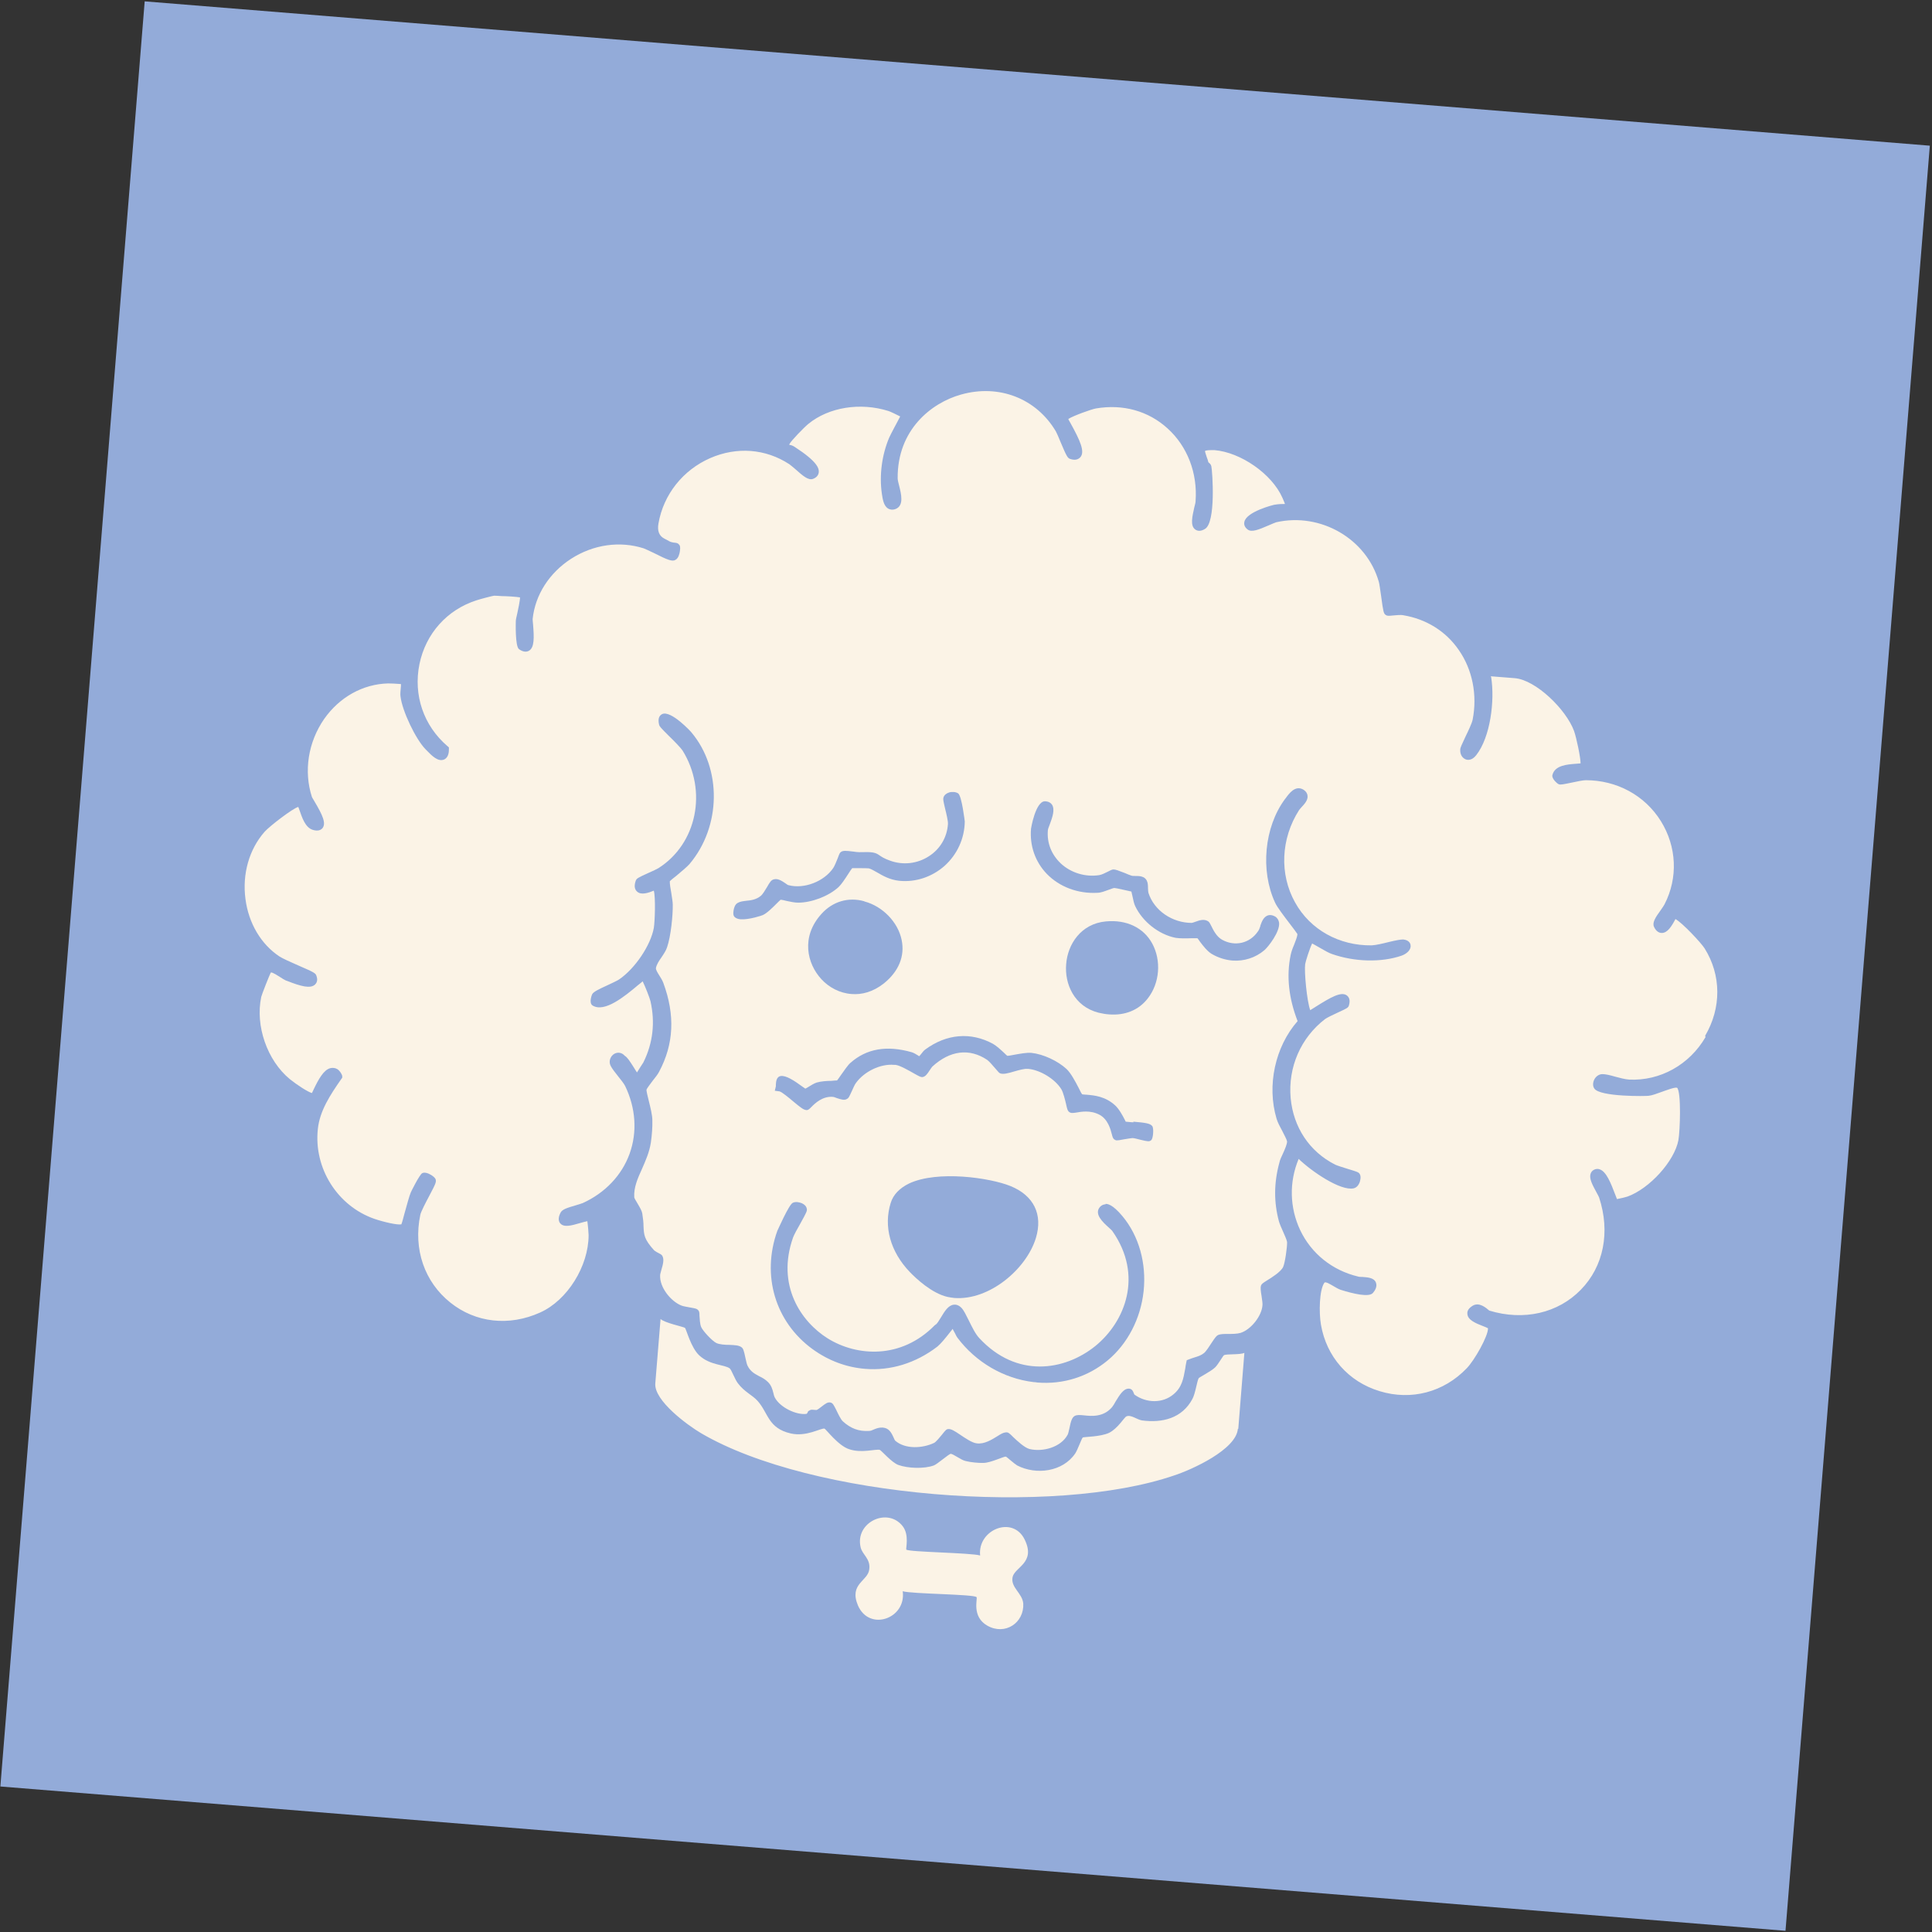 <?xml version="1.0" encoding="UTF-8"?> <svg xmlns="http://www.w3.org/2000/svg" width="165" height="165" viewBox="0 0 165 165" fill="none"><rect x="0" y="0" width="165" height="165" fill="#333333" stroke="none"/><g clip-path="url(#clip0_432_406)"><rect x="21.744" y="8" width="136.746" height="135.549" transform="rotate(6.67 21.744 8)" fill="#FBF3E6"></rect><path d="M73.806 76.969C72.459 76.592 71.111 76.987 70.159 78.047C68.38 80.006 68.919 82.305 70.159 83.635C70.787 84.318 71.704 84.821 72.728 84.893C73.609 84.965 74.561 84.713 75.477 83.994C76.753 82.97 77.292 81.659 77.004 80.275C76.699 78.766 75.388 77.4 73.824 76.987L73.806 76.969Z" fill="#93ABD9"></path><path d="M81.498 110.851C84.48 111.085 87.66 108.389 88.469 105.73C89.08 103.718 88.29 102.101 86.295 101.292C84.57 100.591 80.078 99.927 77.635 101.076C76.826 101.472 76.287 102.029 76.071 102.729C75.442 104.742 76.035 106.898 77.706 108.641C78.227 109.18 79.575 110.456 80.923 110.761C81.12 110.797 81.3 110.833 81.498 110.851Z" fill="#93ABD9"></path><path d="M94.417 102.853C94.237 102.853 94.058 102.943 93.932 103.087C93.429 103.68 94.183 104.381 94.686 104.83C94.812 104.956 94.974 105.081 95.01 105.153C97.651 108.926 96.106 112.879 93.536 114.964C90.895 117.084 86.817 117.713 83.636 114.281C83.295 113.922 83.007 113.311 82.738 112.772C82.504 112.304 82.325 111.927 82.127 111.712C81.875 111.442 81.624 111.406 81.462 111.424C80.977 111.478 80.671 111.999 80.366 112.502C80.222 112.736 80.025 113.077 79.899 113.131L79.827 113.185C76.952 116.114 73.161 115.844 70.681 114.299C68.418 112.879 66.279 109.771 67.735 105.674C67.806 105.477 68.094 104.938 68.346 104.507C68.903 103.5 68.939 103.41 68.903 103.231C68.867 103.033 68.723 102.871 68.489 102.764C68.274 102.674 67.95 102.602 67.699 102.728C67.357 102.907 66.405 105.099 66.387 105.117C65.021 108.927 66.207 112.897 69.388 115.215C70.771 116.221 72.316 116.778 73.879 116.904C76.018 117.084 78.192 116.437 80.061 115C80.348 114.766 80.743 114.281 81.192 113.706C81.264 113.634 81.318 113.544 81.354 113.49C81.426 113.616 81.516 113.778 81.57 113.886C81.642 114.047 81.714 114.173 81.767 114.245C83.349 116.347 85.72 117.731 88.272 118.036C88.38 118.036 88.487 118.054 88.595 118.072C90.787 118.252 92.907 117.587 94.596 116.186C96.285 114.784 97.418 112.628 97.669 110.274C97.921 107.902 97.274 105.567 95.872 103.878C94.992 102.817 94.56 102.817 94.417 102.817V102.853Z" fill="#93ABD9"></path><path d="M66.62 76.84C66.746 76.84 67.015 76.893 67.195 76.947C67.536 77.019 67.877 77.091 68.165 77.091C69.297 77.091 70.752 76.552 71.615 75.761C71.849 75.546 72.136 75.114 72.495 74.558C72.603 74.378 72.711 74.234 72.783 74.144C73.142 74.144 74.112 74.144 74.202 74.162C74.418 74.216 74.633 74.36 74.903 74.504C75.37 74.773 75.963 75.132 76.789 75.222C78.191 75.366 79.592 74.899 80.671 73.947C81.749 72.976 82.377 71.611 82.395 70.155C82.395 70.155 82.144 67.999 81.838 67.766C81.641 67.622 81.299 67.604 81.066 67.676C80.832 67.748 80.653 67.891 80.581 68.089C80.527 68.251 80.563 68.394 80.707 69.023C80.814 69.455 80.976 70.119 80.958 70.371C80.886 71.503 80.293 72.509 79.341 73.12C78.353 73.767 77.113 73.911 75.999 73.497C75.496 73.318 75.298 73.174 75.136 73.066C74.759 72.797 74.544 72.743 73.394 72.779C73.286 72.779 73.07 72.761 72.855 72.725C72.244 72.653 72.028 72.635 71.848 72.743C71.723 72.814 71.687 72.904 71.543 73.3C71.435 73.569 71.273 73.965 71.166 74.126C70.375 75.294 68.668 75.941 67.356 75.6C67.285 75.6 67.159 75.492 67.051 75.42C66.781 75.24 66.44 75.007 66.099 75.097C65.865 75.15 65.739 75.348 65.506 75.761C65.344 76.031 65.129 76.39 64.967 76.516C64.572 76.839 64.122 76.893 63.745 76.929C63.475 76.965 63.224 76.983 63.008 77.109C62.775 77.235 62.685 77.522 62.649 77.756C62.595 78.079 62.649 78.223 62.721 78.295C62.829 78.421 63.026 78.492 63.242 78.51C63.979 78.564 65.129 78.169 65.146 78.151C65.506 77.989 65.973 77.522 66.35 77.145C66.476 77.019 66.584 76.911 66.656 76.857L66.62 76.84Z" fill="#93ABD9"></path><path d="M94.451 78.691C92.295 78.889 91.181 80.667 91.055 82.338C90.911 84.01 91.72 85.95 93.822 86.489C94.127 86.561 94.433 86.615 94.72 86.633C96.068 86.741 97.254 86.273 98.026 85.267C99.05 83.956 99.194 82.033 98.404 80.578C97.667 79.23 96.212 78.529 94.469 78.691H94.451Z" fill="#93ABD9"></path><path d="M12.357 0.116L0.031 152.573L152.488 164.898L164.814 12.442L12.357 0.116ZM87.391 136.941C87.48 138.593 85.845 139.69 84.336 138.845C82.952 138.072 83.509 136.527 83.401 136.401C83.186 136.15 77.868 136.132 77.095 135.898C77.418 138.234 74.238 139.366 73.268 137.102C72.495 135.252 74.13 135.036 74.238 134.03C74.364 133.113 73.645 132.79 73.501 132.143C72.998 130.023 75.801 128.675 77.095 130.346C77.67 131.083 77.347 132.251 77.4 132.341C77.616 132.556 82.934 132.61 83.707 132.844C83.474 130.634 86.51 129.394 87.516 131.496C88.487 133.491 86.636 133.832 86.474 134.713C86.312 135.593 87.319 136.06 87.391 136.959V136.941ZM105.718 122.027C105.574 123.806 101.783 125.513 100.309 125.998C90.014 129.538 69.297 127.921 59.882 122.405C58.75 121.74 55.839 119.62 55.965 118.146L56.414 112.648C56.791 112.99 58.319 113.295 58.498 113.403C58.606 113.492 59.001 115.092 59.72 115.757C60.654 116.619 61.876 116.529 62.325 116.87C62.487 117.014 62.757 117.805 63.026 118.146C63.583 118.883 64.266 119.152 64.697 119.637C65.632 120.68 65.578 121.973 67.536 122.423C68.866 122.728 70.087 121.955 70.411 122.009C70.537 122.045 71.597 123.483 72.531 123.77C73.573 124.13 74.795 123.734 75.136 123.824C75.262 123.86 76.16 124.92 76.736 125.118C77.544 125.405 78.927 125.459 79.754 125.154C80.024 125.064 81.048 124.165 81.192 124.165C81.389 124.147 82.09 124.705 82.467 124.776C82.863 124.884 83.599 124.956 83.994 124.938C84.588 124.938 85.719 124.381 85.899 124.399C85.953 124.399 86.6 124.992 86.869 125.154C88.504 125.998 90.769 125.693 91.829 124.129C92.044 123.806 92.385 122.818 92.475 122.764C92.583 122.71 94.003 122.71 94.721 122.369C95.476 121.991 96.015 121.039 96.195 120.967C96.572 120.787 97.093 121.237 97.524 121.309C99.267 121.542 100.956 121.129 101.836 119.476C102.088 119.027 102.232 117.931 102.376 117.697C102.43 117.625 103.454 117.104 103.795 116.763C104.029 116.529 104.46 115.774 104.532 115.739C104.783 115.613 105.879 115.721 106.274 115.541L105.754 122.027H105.718ZM145.66 88.571C144.276 90.943 141.779 92.326 139.138 92.201C138.814 92.183 138.329 92.057 137.934 91.949C137.503 91.823 137.125 91.734 136.856 91.734C136.568 91.734 136.317 91.913 136.173 92.165C136.029 92.434 136.011 92.74 136.155 92.955C136.604 93.692 140.629 93.62 140.809 93.584C141.114 93.548 141.491 93.405 141.887 93.261C142.354 93.099 143.037 92.83 143.234 92.901C143.594 93.297 143.486 96.549 143.342 97.376C143.001 99.172 140.881 101.508 138.994 102.191C138.904 102.227 138.401 102.352 138.096 102.406C138.06 102.317 138.024 102.209 137.97 102.083C137.556 100.987 137.179 100.071 136.64 99.873C136.478 99.801 136.281 99.819 136.119 99.909C135.975 99.981 135.885 100.107 135.832 100.268C135.724 100.664 135.975 101.149 136.335 101.813C136.442 102.011 136.532 102.173 136.568 102.263C137.539 105.209 136.964 108.156 135.005 110.151C133.065 112.145 130.136 112.828 127.189 111.929C126.92 111.696 126.327 111.175 125.77 111.516C125.446 111.714 125.284 111.947 125.32 112.217C125.356 112.738 126.021 113.007 126.668 113.259C126.812 113.313 126.991 113.385 127.081 113.439C127.099 114.103 125.931 116.17 125.266 116.853C123.308 118.901 120.523 119.637 117.828 118.811C115.151 118.002 113.282 115.864 112.815 113.133C112.635 112.109 112.671 110.169 113.102 109.558C113.192 109.414 113.605 109.683 113.893 109.845C114.109 109.971 114.288 110.079 114.486 110.151C115.564 110.492 116.929 110.815 117.253 110.42C117.361 110.294 117.666 109.917 117.504 109.522C117.325 109.108 116.786 109.091 116.354 109.055C116.211 109.055 116.085 109.055 115.977 109.019C113.785 108.497 111.988 107.06 111.036 105.048C110.138 103.125 110.084 100.951 110.91 98.975C112.006 100.035 114.468 101.724 115.6 101.49C115.833 101.436 116.013 101.256 116.121 100.969C116.157 100.861 116.282 100.466 116.103 100.232C116.013 100.107 115.905 100.071 115.133 99.837C114.737 99.711 114.198 99.55 114.019 99.46C111.827 98.346 110.461 96.279 110.227 93.782C109.994 91.141 111.09 88.625 113.174 87.026C113.354 86.9 113.875 86.649 114.27 86.469C115.007 86.128 115.151 86.074 115.205 85.858C115.348 85.373 115.187 85.139 115.025 85.014C114.54 84.654 113.641 85.175 112.33 86.002C112.186 86.092 112.024 86.2 111.898 86.272C111.611 85.499 111.377 82.965 111.467 82.336C111.503 82.103 111.845 81.025 112.06 80.576C112.204 80.647 112.384 80.755 112.545 80.845C113.102 81.169 113.515 81.402 113.749 81.474C115.69 82.157 117.972 82.211 119.696 81.618C120.11 81.474 120.523 81.133 120.469 80.737C120.469 80.629 120.379 80.288 119.84 80.234C119.607 80.234 119.211 80.306 118.618 80.45C118.115 80.576 117.522 80.719 117.145 80.737C114.378 80.773 111.898 79.408 110.605 77.072C109.257 74.664 109.383 71.628 110.946 69.184C110.982 69.13 111.054 69.058 111.126 68.968C111.395 68.681 111.737 68.322 111.665 67.926C111.647 67.783 111.557 67.585 111.288 67.423C110.605 67.046 110.084 67.783 109.796 68.178L109.724 68.268C107.981 70.639 107.622 74.341 108.898 77.09C109.077 77.485 109.671 78.258 110.192 78.941C110.425 79.246 110.713 79.623 110.802 79.767C110.802 80.001 110.641 80.36 110.515 80.701C110.389 80.989 110.281 81.294 110.227 81.564C109.85 83.361 110.066 85.265 110.82 87.206C108.898 89.398 108.179 92.704 109.024 95.543C109.113 95.848 109.311 96.226 109.509 96.585C109.67 96.908 109.904 97.34 109.922 97.483C109.922 97.717 109.742 98.13 109.581 98.489C109.455 98.759 109.311 99.046 109.257 99.316C108.79 101.041 108.79 102.676 109.221 104.293C109.293 104.545 109.437 104.868 109.581 105.191C109.724 105.497 109.904 105.928 109.922 106.072C109.94 106.485 109.742 107.887 109.581 108.21C109.383 108.623 108.61 109.108 108.197 109.36C107.856 109.576 107.748 109.648 107.694 109.791C107.64 109.953 107.658 110.187 107.748 110.725C107.784 110.995 107.838 111.319 107.82 111.462C107.766 112.379 106.85 113.546 105.951 113.834C105.628 113.924 105.232 113.924 104.873 113.924C104.514 113.924 104.244 113.924 104.029 114.014C103.885 114.086 103.777 114.229 103.49 114.661C103.292 114.966 103.005 115.415 102.825 115.559C102.573 115.757 102.34 115.828 102.052 115.918C101.89 115.972 101.711 116.026 101.531 116.098L101.351 116.17L101.315 116.349C101.279 116.529 101.244 116.691 101.226 116.87C101.064 117.769 100.938 118.488 100.219 119.081C99.303 119.853 97.919 119.853 96.877 119.099C96.877 119.081 96.841 119.009 96.823 118.973C96.787 118.865 96.698 118.613 96.428 118.595C96.428 118.595 96.428 118.595 96.392 118.595C95.943 118.595 95.62 119.134 95.278 119.691C95.171 119.889 95.063 120.069 94.973 120.177C94.236 121.039 93.23 120.949 92.583 120.877C92.206 120.841 91.972 120.823 91.775 120.931C91.541 121.075 91.451 121.398 91.343 121.937C91.29 122.153 91.235 122.44 91.181 122.53C90.606 123.609 89.043 124.022 87.929 123.752C87.498 123.644 86.869 123.051 86.528 122.728C86.204 122.404 86.097 122.297 85.881 122.333C85.665 122.351 85.468 122.476 85.18 122.656C84.713 122.944 84.066 123.357 83.419 123.267C83.024 123.231 82.431 122.818 82 122.53C81.497 122.189 81.246 122.045 81.012 122.045C80.832 122.045 80.742 122.153 80.473 122.494C80.311 122.692 79.934 123.159 79.772 123.231C78.784 123.698 77.311 123.788 76.448 123.034C76.412 122.998 76.358 122.872 76.322 122.782C76.179 122.476 75.999 122.063 75.586 121.955C75.514 121.955 75.46 121.919 75.388 121.919C75.082 121.902 74.849 121.991 74.633 122.081C74.49 122.153 74.346 122.207 74.22 122.207C73.34 122.261 72.639 121.991 71.974 121.38C71.812 121.237 71.561 120.716 71.417 120.41C71.183 119.961 71.13 119.835 70.932 119.781C70.68 119.727 70.501 119.871 70.106 120.177C69.998 120.266 69.818 120.392 69.764 120.41C69.71 120.428 69.656 120.41 69.567 120.41C69.459 120.41 69.351 120.374 69.225 120.41L69.027 120.518L68.956 120.662C68.956 120.662 68.919 120.734 68.866 120.752C67.985 120.859 66.638 120.195 66.189 119.386C66.117 119.26 66.081 119.116 66.045 118.955C65.973 118.667 65.883 118.326 65.596 118.039C65.362 117.805 65.11 117.661 64.841 117.535C64.445 117.32 64.086 117.14 63.835 116.619C63.781 116.511 63.709 116.188 63.655 115.936C63.529 115.343 63.475 115.146 63.296 115.038C63.08 114.894 62.757 114.876 62.307 114.858C61.912 114.858 61.427 114.822 61.175 114.696C60.834 114.535 60.025 113.672 59.882 113.331C59.774 113.079 59.756 112.63 59.738 112.361C59.738 112.091 59.72 111.983 59.612 111.875C59.504 111.768 59.415 111.75 59.019 111.678C58.75 111.624 58.355 111.57 58.193 111.498C57.294 111.139 56.324 109.953 56.378 108.911C56.378 108.803 56.45 108.605 56.486 108.444C56.612 108.012 56.737 107.581 56.576 107.276C56.522 107.168 56.432 107.114 56.288 107.042C56.18 106.988 55.947 106.862 55.857 106.773C55.013 105.838 54.995 105.479 54.959 104.724C54.959 104.419 54.923 104.077 54.851 103.628C54.815 103.413 54.671 103.161 54.438 102.766C54.33 102.586 54.168 102.317 54.168 102.263C54.114 101.418 54.455 100.646 54.833 99.819C55.138 99.118 55.462 98.4 55.587 97.573C55.677 96.962 55.731 96.226 55.713 95.668C55.713 95.237 55.551 94.59 55.408 94.015C55.318 93.674 55.21 93.189 55.21 93.081C55.246 92.937 55.569 92.542 55.749 92.29C55.965 92.021 56.18 91.752 56.288 91.536C57.546 89.182 57.672 86.703 56.648 83.936C56.558 83.702 56.432 83.504 56.306 83.307C56.162 83.073 56.001 82.822 56.019 82.678C56.072 82.372 56.288 82.049 56.504 81.744C56.684 81.474 56.881 81.186 56.971 80.899C57.294 79.965 57.474 78.168 57.456 77.251C57.456 77.018 57.384 76.659 57.331 76.263C57.276 75.958 57.187 75.455 57.205 75.257C57.294 75.167 57.492 75.005 57.726 74.826C58.175 74.449 58.696 74.017 58.894 73.784C61.589 70.585 61.661 65.662 59.055 62.554C59.055 62.536 57.294 60.613 56.54 60.991C56.27 61.135 56.18 61.422 56.288 61.889C56.324 62.033 56.396 62.123 57.097 62.823C57.546 63.255 58.139 63.866 58.283 64.081C60.439 67.531 59.522 72.059 56.234 74.143C56.108 74.215 55.749 74.395 55.408 74.538C54.455 74.97 54.366 75.024 54.294 75.221C54.15 75.634 54.186 75.94 54.401 76.138C54.761 76.479 55.39 76.245 55.839 76.066C56.001 76.677 55.929 78.689 55.839 79.246C55.569 80.737 54.24 82.714 52.874 83.648C52.713 83.756 52.281 83.954 51.904 84.133C51.042 84.528 50.718 84.69 50.575 84.906C50.575 84.906 50.251 85.643 50.611 85.876C51.635 86.505 53.359 85.085 54.491 84.133C54.635 84.025 54.779 83.9 54.887 83.81C55.12 84.277 55.498 85.265 55.552 85.499C55.965 87.314 55.767 89.092 54.941 90.745C54.887 90.835 54.581 91.284 54.401 91.59C54.312 91.464 54.222 91.32 54.15 91.195C53.773 90.602 53.575 90.296 53.359 90.17C53.126 89.901 52.784 89.829 52.479 89.991C52.156 90.17 51.94 90.62 52.156 91.033C52.282 91.284 52.533 91.59 52.784 91.913C53.018 92.201 53.288 92.542 53.395 92.758C54.294 94.626 54.438 96.675 53.773 98.525C53.108 100.376 51.67 101.885 49.766 102.748C49.64 102.802 49.425 102.856 49.209 102.927C48.4 103.161 48.023 103.287 47.879 103.556C47.807 103.7 47.574 104.149 47.843 104.473C48.149 104.85 48.796 104.67 49.532 104.455C49.73 104.401 49.982 104.329 50.161 104.293C50.215 104.653 50.269 105.353 50.269 105.479C50.269 108.138 48.454 111.049 46.136 112.091C43.477 113.295 40.62 112.971 38.464 111.247C36.254 109.486 35.284 106.683 35.895 103.754C35.949 103.484 36.362 102.694 36.667 102.119C37.206 101.095 37.296 100.915 37.188 100.681C37.063 100.448 36.614 100.214 36.452 100.179C36.398 100.179 36.236 100.107 36.056 100.196C35.823 100.322 35.086 101.813 35.086 101.831C34.943 102.155 34.745 102.946 34.547 103.628C34.457 103.97 34.349 104.383 34.278 104.563C33.936 104.634 32.768 104.365 31.978 104.095C28.816 102.999 26.785 99.765 27.145 96.423C27.306 94.878 28.187 93.53 29.139 92.165L29.229 92.039V91.895C29.175 91.662 28.959 91.392 28.798 91.302C28.618 91.195 28.402 91.177 28.187 91.231C27.63 91.392 27.198 92.183 26.785 93.045C26.731 93.171 26.677 93.279 26.641 93.351C26.3 93.261 25.384 92.668 24.755 92.165C22.814 90.566 21.79 87.601 22.311 85.139C22.365 84.906 23.03 83.235 23.12 83.073C23.155 83.019 23.317 83.055 23.928 83.45C24.108 83.576 24.27 83.666 24.413 83.738L24.521 83.774C25.707 84.241 26.516 84.457 26.911 84.079C27.019 83.972 27.18 83.738 27.019 83.325C26.947 83.109 26.821 83.037 25.456 82.444C24.827 82.175 24.126 81.851 23.874 81.69C22.293 80.647 21.233 78.851 20.964 76.784C20.676 74.628 21.287 72.526 22.599 71.035C23.03 70.55 25.024 69.022 25.474 68.915C25.509 68.987 25.545 69.112 25.581 69.202C25.797 69.813 26.066 70.675 26.713 70.873C27.18 71.017 27.414 70.873 27.54 70.729C27.863 70.316 27.576 69.651 26.839 68.412C26.749 68.25 26.659 68.124 26.641 68.07C25.923 65.86 26.318 63.38 27.683 61.404C28.995 59.535 30.99 58.421 33.146 58.367C33.307 58.367 33.882 58.385 34.242 58.421C34.242 58.475 34.242 58.529 34.242 58.583C34.206 58.996 34.17 59.302 34.206 59.481C34.35 60.721 35.5 63.129 36.344 63.991L36.434 64.081C36.883 64.548 37.404 65.069 37.907 64.872C38.321 64.71 38.338 64.189 38.338 64.009V63.83L38.213 63.722C36.182 61.979 35.284 59.374 35.823 56.714C36.362 54.109 38.177 52.079 40.692 51.27C41.016 51.162 42.04 50.893 42.202 50.875C42.363 50.875 42.597 50.893 42.866 50.911C43.28 50.911 44.088 50.965 44.412 51.019C44.412 51.306 44.25 52.043 44.178 52.384C44.106 52.69 44.052 52.923 44.052 53.049C44.052 53.067 43.98 55.187 44.322 55.439C44.717 55.726 45.005 55.672 45.166 55.582C45.651 55.313 45.615 54.45 45.526 53.336C45.508 53.121 45.489 52.959 45.489 52.869C45.705 50.803 46.909 48.934 48.76 47.731C50.682 46.491 52.946 46.185 54.977 46.832C55.12 46.886 55.462 47.048 55.803 47.209C57.079 47.856 57.438 47.982 57.708 47.802C57.941 47.659 58.031 47.317 58.067 47.066C58.121 46.706 58.067 46.563 57.977 46.491C57.887 46.383 57.779 46.365 57.618 46.347C57.528 46.347 57.294 46.293 57.223 46.257C57.025 46.149 56.863 46.059 56.719 45.988C56.288 45.76 56.126 45.335 56.234 44.712C56.665 42.232 58.319 40.148 60.654 39.124C62.918 38.136 65.38 38.316 67.41 39.645C67.518 39.717 67.698 39.879 67.895 40.04C68.596 40.669 69.027 41.029 69.423 40.903C69.818 40.759 69.908 40.49 69.926 40.346C69.962 39.986 69.782 39.411 67.877 38.172C67.716 38.064 67.572 38.01 67.41 37.992C67.41 37.974 67.41 37.938 67.428 37.92C67.536 37.669 68.686 36.483 69.045 36.195C70.788 34.776 73.465 34.345 75.873 35.099C75.999 35.135 76.574 35.405 76.879 35.566C76.754 35.818 76.538 36.213 76.394 36.483C76.197 36.86 76.017 37.201 75.945 37.363C75.316 38.837 75.083 40.597 75.316 42.178C75.388 42.628 75.46 43.203 75.855 43.436C75.981 43.508 76.197 43.58 76.484 43.472C77.221 43.185 76.969 42.196 76.789 41.478C76.718 41.226 76.664 40.975 76.664 40.849C76.628 36.698 79.556 34.398 82.072 33.698C85.306 32.781 88.504 34.021 90.175 36.842C90.247 36.968 90.427 37.381 90.571 37.74C91.092 38.98 91.181 39.124 91.397 39.196C91.882 39.358 92.134 39.196 92.278 39.034C92.655 38.567 92.278 37.669 91.397 36.087C91.325 35.962 91.271 35.872 91.236 35.782C91.685 35.495 93.212 34.955 93.589 34.884C95.907 34.488 98.081 35.099 99.716 36.59C101.405 38.118 102.286 40.4 102.106 42.807C102.106 42.933 102.052 43.113 101.998 43.328C101.819 44.137 101.639 44.892 102.07 45.215C102.286 45.377 102.573 45.377 102.897 45.179C103.867 44.658 103.543 40.238 103.454 39.825C103.418 39.645 103.292 39.555 103.202 39.483C103.166 39.322 103.112 39.178 103.058 39.034C103.005 38.854 102.897 38.567 102.915 38.513C102.915 38.513 103.005 38.441 103.472 38.441C103.543 38.441 103.633 38.441 103.705 38.441C105.951 38.621 108.628 40.471 109.527 42.52C109.635 42.771 109.706 42.933 109.742 43.041C109.509 43.041 109.203 43.041 108.808 43.113C108.79 43.113 106.454 43.688 106.274 44.568C106.239 44.712 106.238 44.981 106.544 45.215C106.885 45.485 107.46 45.251 108.377 44.856C108.628 44.748 108.88 44.64 108.988 44.604C112.797 43.742 116.714 46.024 117.756 49.689C117.81 49.869 117.882 50.426 117.954 50.911C118.133 52.258 118.169 52.384 118.331 52.51C118.475 52.618 118.6 52.6 118.96 52.564C119.229 52.546 119.625 52.492 119.858 52.546C121.799 52.869 123.488 53.911 124.584 55.511C125.752 57.181 126.183 59.356 125.77 61.458C125.698 61.799 125.392 62.428 125.141 62.949C124.835 63.614 124.709 63.848 124.709 64.027C124.692 64.422 124.871 64.728 125.177 64.854C125.32 64.908 125.698 64.98 126.075 64.494C127.279 62.967 127.674 59.859 127.351 57.828L127.315 57.757L129.363 57.918C131.16 58.062 133.747 60.577 134.43 62.428C134.628 62.985 134.987 64.674 134.987 65.195C134.879 65.195 134.7 65.231 134.556 65.231C133.855 65.285 132.777 65.357 132.579 66.201C132.507 66.507 133.011 66.938 133.118 66.974C133.28 67.046 133.55 66.974 134.268 66.83C134.682 66.74 135.203 66.633 135.436 66.633C138.06 66.633 140.467 67.908 141.851 70.136C143.198 72.31 143.324 74.97 142.156 77.234C142.102 77.341 141.977 77.521 141.851 77.701C141.366 78.366 141.096 78.797 141.258 79.156C141.455 79.587 141.743 79.677 141.905 79.677C142.408 79.695 142.767 79.102 143.09 78.491C143.684 78.815 145.283 80.522 145.588 81.007C147.008 83.289 147.026 86.074 145.624 88.463L145.66 88.571Z" fill="#93ABD9"></path><path d="M107.639 79.088C107.585 79.268 107.513 79.448 107.423 79.555C106.74 80.562 105.465 80.867 104.369 80.256C103.884 79.987 103.614 79.412 103.452 79.088C103.362 78.909 103.308 78.801 103.219 78.711C102.859 78.441 102.428 78.603 102.123 78.711C101.997 78.765 101.853 78.801 101.781 78.819C100.128 78.819 98.565 77.777 98.08 76.249C98.062 76.16 98.044 76.016 98.044 75.872C98.044 75.567 98.044 75.082 97.613 74.902C97.415 74.812 97.181 74.812 96.984 74.812C96.84 74.812 96.696 74.812 96.607 74.776C96.481 74.74 96.283 74.65 96.068 74.561C95.51 74.345 95.277 74.255 95.097 74.255C94.954 74.255 94.81 74.345 94.594 74.453C94.379 74.561 94.091 74.704 93.875 74.74C92.689 74.92 91.45 74.542 90.587 73.734C89.797 72.979 89.401 71.991 89.491 70.913C89.491 70.823 89.581 70.59 89.653 70.41C89.887 69.781 90.12 69.116 89.833 68.703C89.743 68.577 89.545 68.433 89.222 68.433C88.431 68.469 88.054 70.751 88.054 70.769C87.928 72.225 88.413 73.608 89.401 74.632C90.48 75.746 92.061 76.339 93.714 76.249C94.019 76.249 94.361 76.106 94.666 75.998C94.864 75.926 95.097 75.836 95.169 75.836C95.313 75.836 96.355 76.088 96.624 76.141C96.643 76.213 96.66 76.321 96.696 76.447C96.786 76.878 96.858 77.202 96.948 77.381C97.577 78.711 98.96 79.807 100.398 80.094C100.739 80.148 101.26 80.148 101.709 80.13C101.907 80.13 102.159 80.13 102.266 80.13C102.32 80.184 102.392 80.292 102.464 80.4C102.734 80.759 103.093 81.227 103.47 81.46C104.045 81.802 104.656 81.981 105.249 82.035C106.237 82.107 107.226 81.802 107.998 81.137C108.322 80.849 109.328 79.573 109.238 78.801C109.202 78.567 109.076 78.37 108.879 78.262C108.645 78.136 108.429 78.118 108.25 78.19C107.908 78.334 107.765 78.693 107.639 79.052V79.088Z" fill="#93ABD9"></path><path d="M96.806 95.849C96.573 95.849 96.25 95.795 96.142 95.795C96.124 95.759 96.088 95.705 96.07 95.651C95.89 95.291 95.567 94.699 95.225 94.393C94.399 93.638 93.465 93.549 92.836 93.495C92.656 93.495 92.44 93.459 92.422 93.459C92.368 93.405 92.225 93.135 92.117 92.902C91.83 92.345 91.452 91.644 91.093 91.303C90.338 90.602 89.098 90.027 88.092 89.919C87.679 89.883 87.122 89.991 86.619 90.081C86.421 90.117 86.152 90.171 86.026 90.171C85.954 90.117 85.864 90.027 85.774 89.937C85.469 89.65 85.091 89.308 84.804 89.147C82.918 88.122 80.851 88.284 79.019 89.632C78.893 89.722 78.785 89.865 78.659 90.027C78.623 90.081 78.551 90.153 78.497 90.207C78.479 90.207 78.444 90.171 78.425 90.153C78.246 90.045 78.048 89.919 77.869 89.865C75.731 89.254 74.005 89.56 72.64 90.764C72.406 90.961 72.101 91.428 71.813 91.824C71.706 91.986 71.562 92.183 71.49 92.273C71.382 92.273 71.167 92.291 71.005 92.309C70.609 92.309 70.124 92.345 69.747 92.453C69.531 92.525 69.298 92.668 69.064 92.812C68.975 92.866 68.867 92.938 68.777 92.974C68.723 92.938 68.633 92.866 68.543 92.812C67.807 92.273 67.142 91.842 66.693 91.896C66.279 91.95 66.279 92.435 66.261 92.65C66.261 92.704 66.261 92.74 66.261 92.776L66.171 93.153L66.567 93.207C66.764 93.243 67.411 93.782 67.771 94.088C68.418 94.627 68.633 94.788 68.885 94.806C69.046 94.806 69.136 94.699 69.298 94.537C69.603 94.231 70.232 93.621 71.095 93.674C71.184 93.674 71.346 93.728 71.472 93.782C71.813 93.89 72.101 93.998 72.334 93.854C72.478 93.782 72.514 93.692 72.73 93.225C72.838 92.992 72.999 92.614 73.089 92.507C73.79 91.518 75.191 90.835 76.359 90.943C76.395 90.943 76.449 90.943 76.485 90.943C76.88 90.997 77.617 91.428 78.066 91.68C78.515 91.931 78.641 92.003 78.785 91.986C79.037 91.95 79.198 91.716 79.396 91.41C79.468 91.303 79.575 91.141 79.629 91.087C81.139 89.704 82.792 89.506 84.301 90.512C84.463 90.62 84.804 91.015 85.002 91.249C85.271 91.554 85.325 91.644 85.451 91.68C85.703 91.752 86.044 91.68 86.637 91.5C87.014 91.392 87.481 91.267 87.715 91.285C87.751 91.285 87.769 91.285 87.805 91.285C88.829 91.374 90.105 92.147 90.644 93.028C90.805 93.297 90.967 93.944 91.057 94.339C91.147 94.752 91.183 94.842 91.272 94.932C91.434 95.094 91.632 95.058 91.883 95.022C92.315 94.95 93.105 94.788 93.896 95.202C94.615 95.579 94.848 96.441 94.956 96.873C95.01 97.088 95.046 97.214 95.154 97.304C95.225 97.358 95.279 97.376 95.351 97.394C95.477 97.394 95.639 97.376 95.98 97.304C96.232 97.268 96.609 97.196 96.735 97.196C96.86 97.196 97.184 97.286 97.4 97.34C98.01 97.484 98.154 97.519 98.316 97.376C98.496 97.232 98.549 96.334 98.406 96.172C98.226 95.938 97.813 95.884 96.789 95.795L96.806 95.849Z" fill="#93ABD9"></path></g><defs><clipPath id="clip0_432_406"><rect width="164.819" height="165" fill="white"></rect></clipPath></defs></svg> 